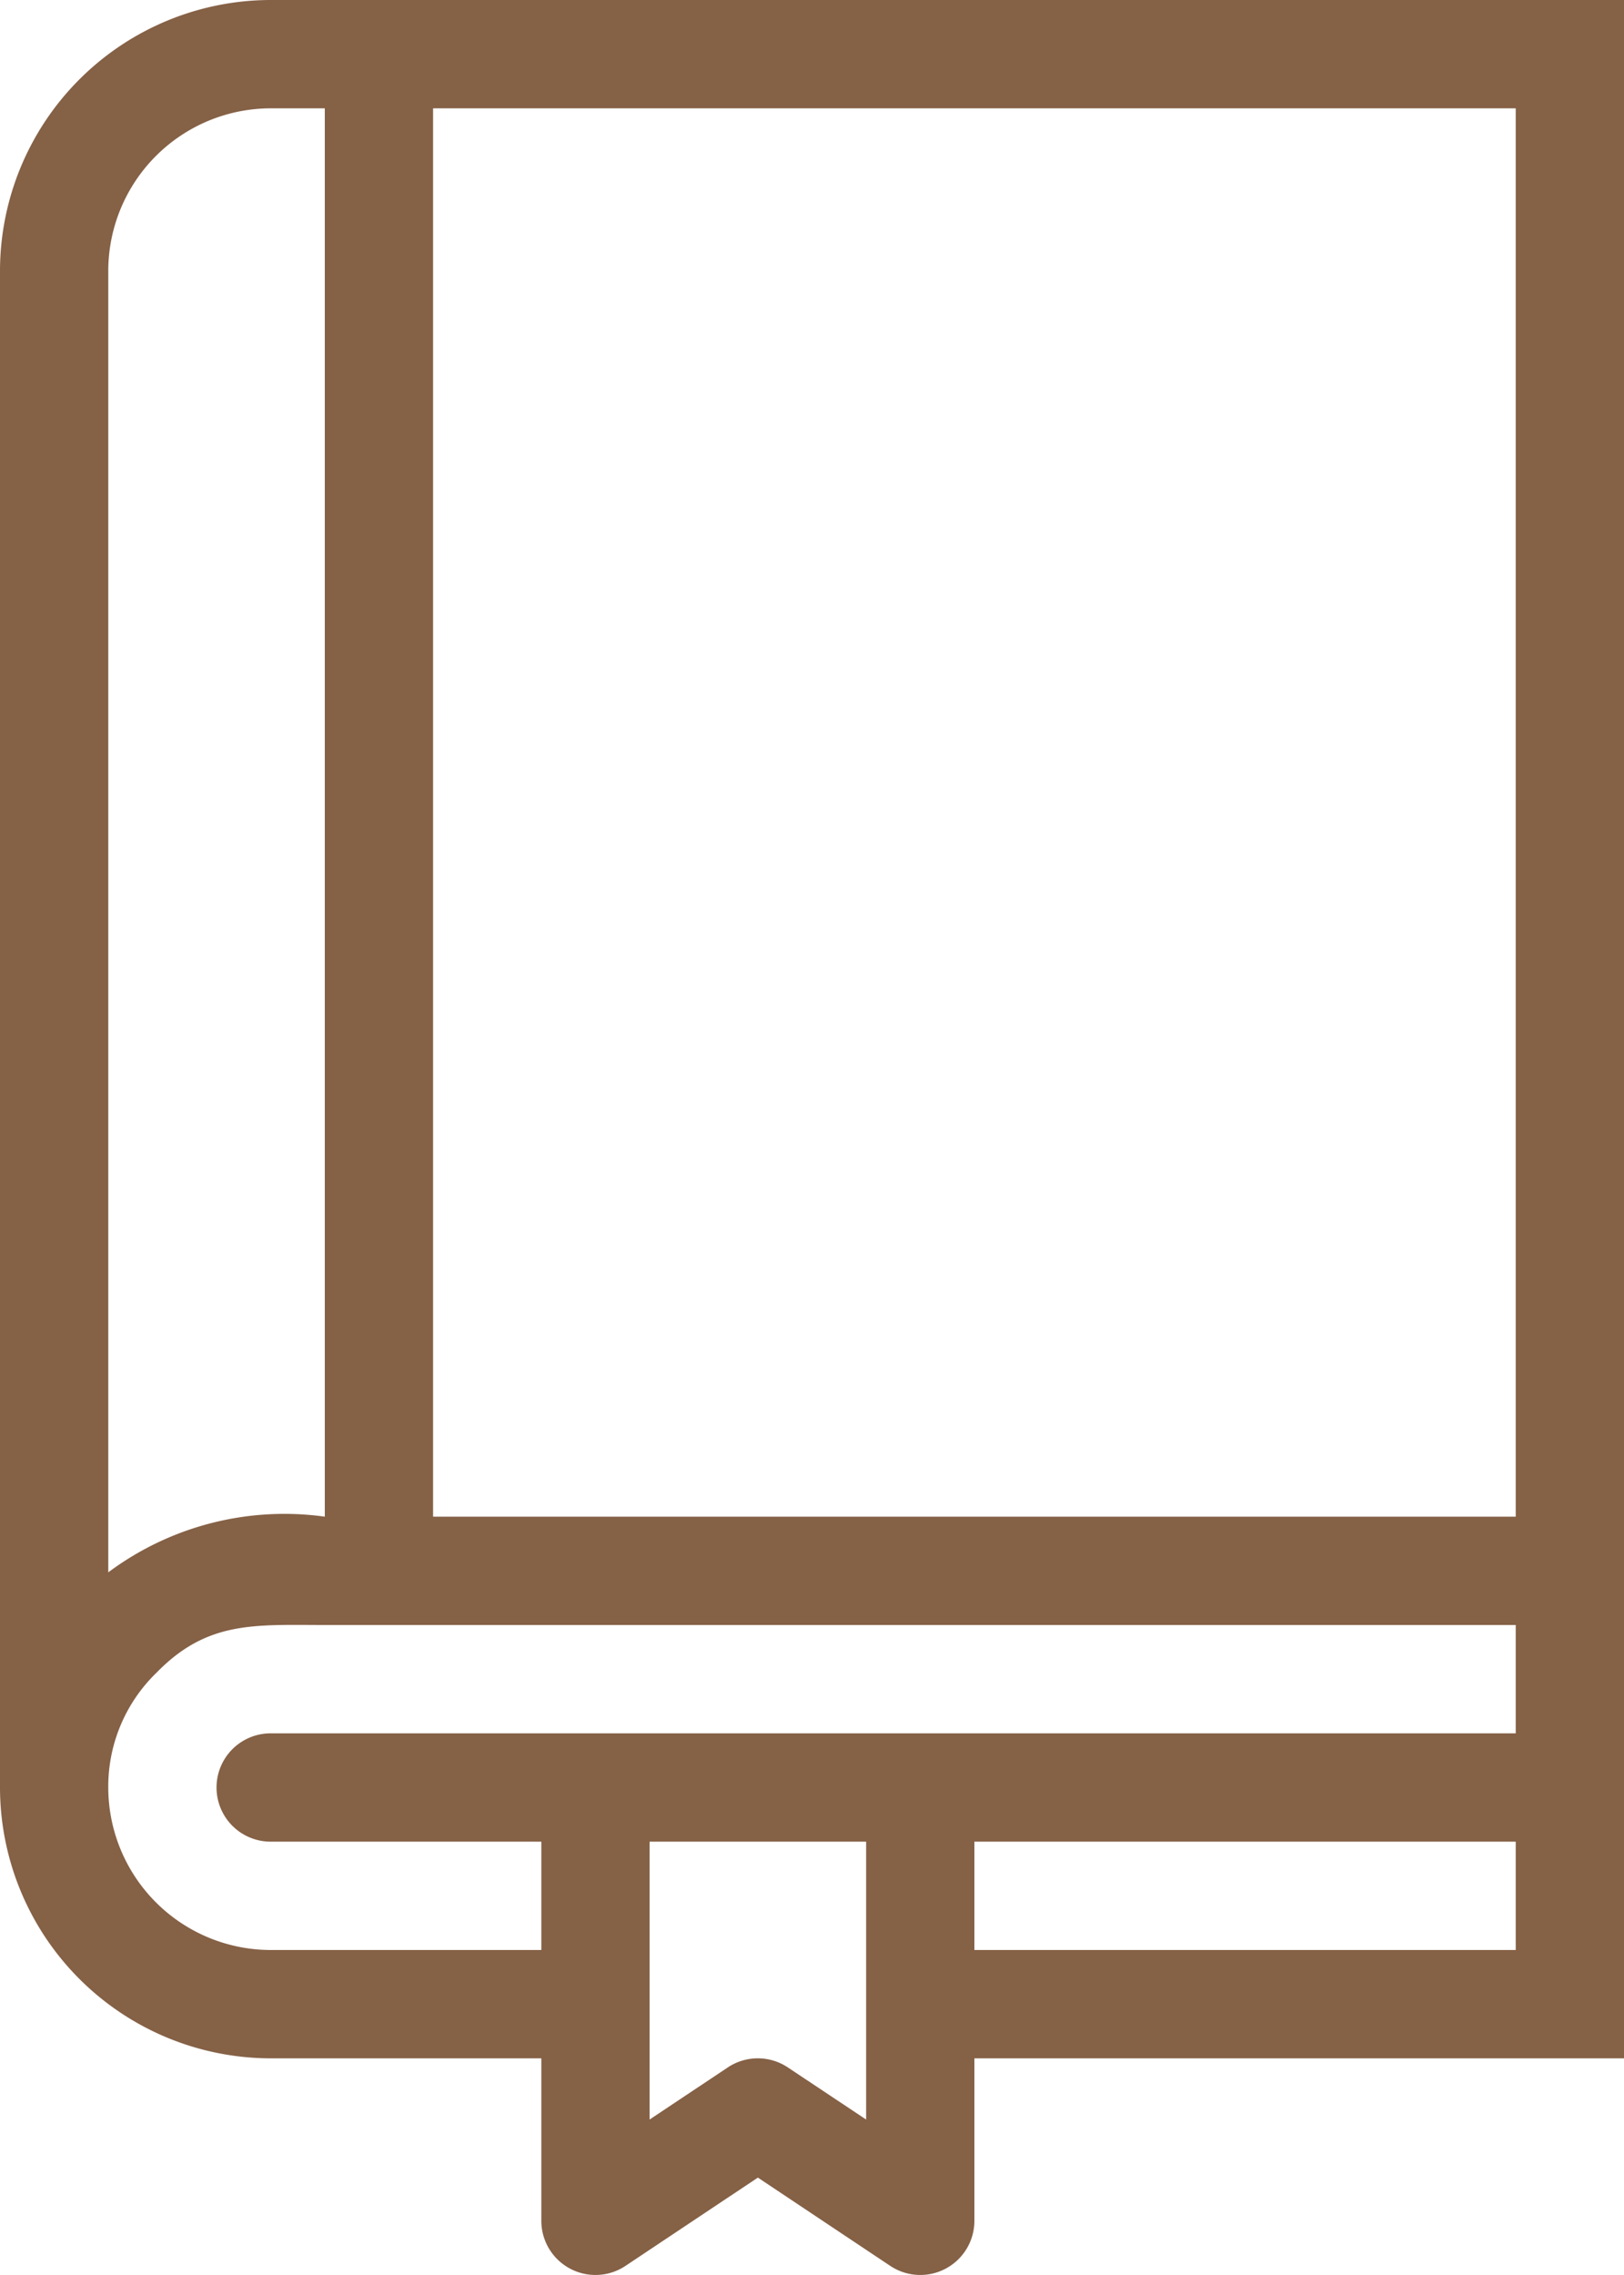 <?xml version="1.0" encoding="UTF-8" standalone="no"?><svg xmlns="http://www.w3.org/2000/svg" xmlns:xlink="http://www.w3.org/1999/xlink" fill="#000000" height="21" preserveAspectRatio="xMidYMid meet" version="1" viewBox="5.0 2.0 15.0 21.0" width="15" zoomAndPan="magnify"><g id="change1_1"><path d="M7.5,2A2.503,2.503,0,0,0,5,4.5v14A2.503,2.503,0,0,0,7.5,21H10v1.5a.5.5,0,0,0,.777.416L12,22.101l1.223.815A.5.5,0,0,0,14,22.5V21h6V2Zm0,1H8V16a2.722,2.722,0,0,0-2,.514V4.5A1.502,1.502,0,0,1,7.5,3ZM13,21.565l-.723-.481a.5.5,0,0,0-.555,0L11,21.565V19h2v2.565ZM14,20V19h5v1Zm5-2H7.5a.5.5,0,0,0,0,1H10v1H7.5A1.502,1.502,0,0,1,6,18.5a1.462,1.462,0,0,1,.448-1.062C6.917,16.958,7.354,17,8,17H19ZM9,16V3H19V16Z" fill="#856146"/></g></svg>